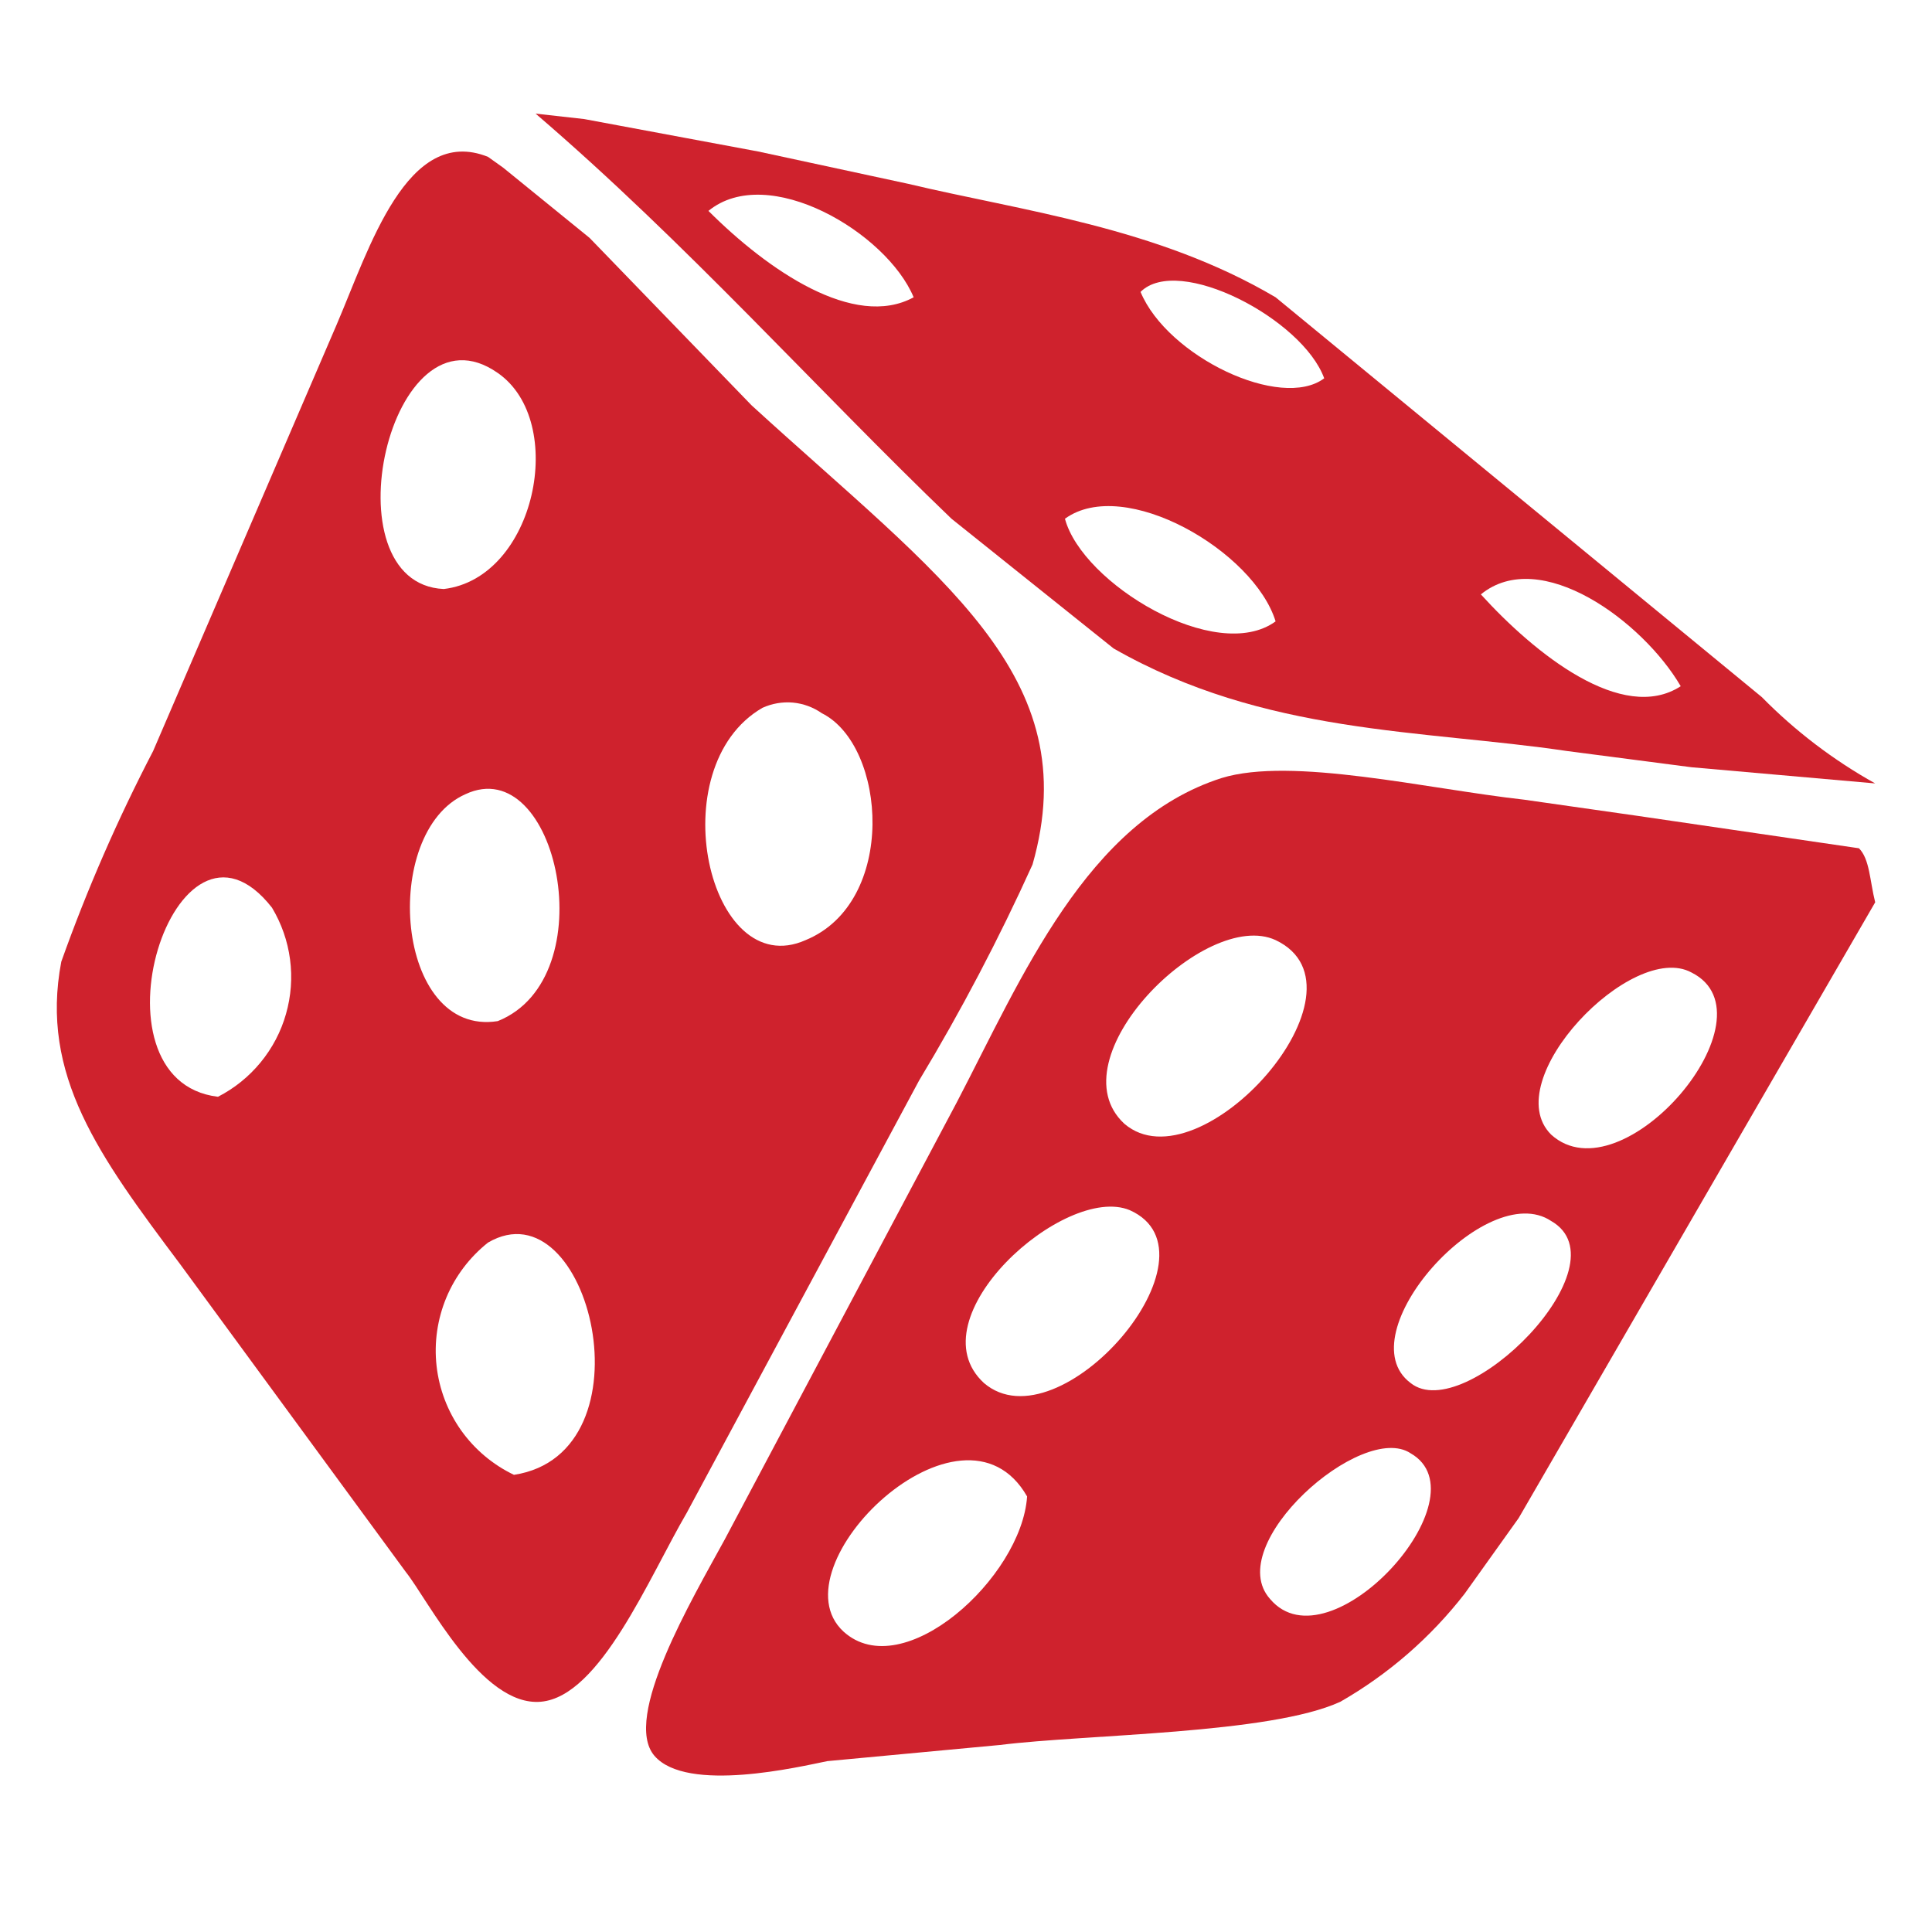 <svg width="32" height="32" viewBox="0 0 32 32" fill="none" xmlns="http://www.w3.org/2000/svg">
<path d="M29.18 11.545L21.128 4.924C19.16 3.761 16.923 3.493 15.044 3.045L12.557 2.509L9.676 1.972L8.871 1.882C11.376 4.03 13.523 6.445 15.76 8.592L18.444 10.74C20.949 12.171 23.543 12.082 25.959 12.44L28.017 12.708L31.059 12.976C30.368 12.591 29.735 12.109 29.18 11.545V11.545ZM11.734 3.493C12.718 2.688 14.686 3.851 15.133 4.924C14.149 5.461 12.718 4.477 11.734 3.493V3.493ZM17.639 8.592C18.623 7.877 20.77 9.129 21.128 10.292C20.144 11.008 17.925 9.666 17.639 8.592V8.592ZM18.891 4.835C19.517 4.209 21.575 5.282 21.933 6.266C21.217 6.803 19.338 5.908 18.891 4.835V4.835ZM24.528 9.845C25.512 9.04 27.212 10.292 27.838 11.366C26.872 11.992 25.422 10.829 24.528 9.845Z" fill="#CF222D"/>
<path fill-rule="evenodd" clip-rule="evenodd" d="M30.79 14.05L27.122 13.513L25.243 13.245C23.633 13.066 21.396 12.529 20.233 12.887C17.996 13.603 16.923 16.197 15.849 18.255L12.002 25.502C11.465 26.486 10.302 28.454 10.839 29.081C11.376 29.707 13.255 29.26 13.702 29.17L16.565 28.902C17.996 28.723 21.038 28.723 22.201 28.186C22.997 27.73 23.696 27.122 24.259 26.397L25.154 25.144L31.059 14.945C30.969 14.587 30.969 14.229 30.79 14.05ZM13.97 27.023C12.807 25.949 15.939 22.907 17.012 24.786C16.923 26.128 14.954 27.918 13.97 27.023ZM16.297 22.907C15.133 21.834 17.639 19.597 18.712 20.044C20.323 20.76 17.549 23.981 16.297 22.907ZM18.623 18.613C17.46 17.539 19.965 15.034 21.128 15.571C22.828 16.376 19.875 19.687 18.623 18.613ZM21.038 26.486C20.233 25.591 22.559 23.534 23.364 24.071C24.617 24.786 22.023 27.649 21.038 26.486ZM23.364 22.907C22.291 22.102 24.617 19.508 25.691 20.223C26.943 20.939 24.259 23.623 23.364 22.907V22.907ZM25.691 18.792C24.796 17.897 27.033 15.571 28.017 16.108C29.448 16.824 26.872 19.866 25.691 18.792V18.792Z" fill="#CF222D"/>
<path d="M12.449 6.714L9.765 3.94L8.334 2.777L8.083 2.598C6.741 2.061 6.115 4.119 5.578 5.372L2.536 12.44C1.95 13.566 1.441 14.732 1.015 15.929C0.657 17.808 1.642 19.15 2.984 20.939L6.723 26.039C7.081 26.486 7.976 28.276 8.96 28.186C9.944 28.097 10.749 26.128 11.376 25.055L15.223 17.897C15.919 16.742 16.546 15.547 17.102 14.319C17.996 11.187 15.581 9.577 12.449 6.714ZM3.61 18.166C1.373 17.897 2.894 12.976 4.505 15.034C4.662 15.296 4.764 15.587 4.804 15.89C4.844 16.193 4.821 16.501 4.737 16.794C4.654 17.088 4.51 17.361 4.316 17.597C4.122 17.833 3.882 18.027 3.61 18.166V18.166ZM8.244 6.177C9.407 6.982 8.871 9.577 7.35 9.756C5.399 9.666 6.455 4.924 8.244 6.177ZM7.708 13.155C9.228 12.44 10.034 16.197 8.244 16.913C6.544 17.181 6.294 13.782 7.708 13.155ZM8.513 24.428C8.164 24.261 7.863 24.008 7.638 23.692C7.414 23.376 7.274 23.009 7.231 22.624C7.188 22.239 7.244 21.85 7.393 21.492C7.542 21.135 7.78 20.822 8.083 20.581C9.765 19.597 10.839 24.071 8.513 24.428ZM13.344 15.571C11.734 16.287 10.928 12.708 12.628 11.724C12.786 11.652 12.96 11.622 13.132 11.637C13.305 11.653 13.47 11.714 13.612 11.813C14.686 12.35 14.865 14.945 13.344 15.571V15.571Z" fill="#CF222D"/>
</svg>
